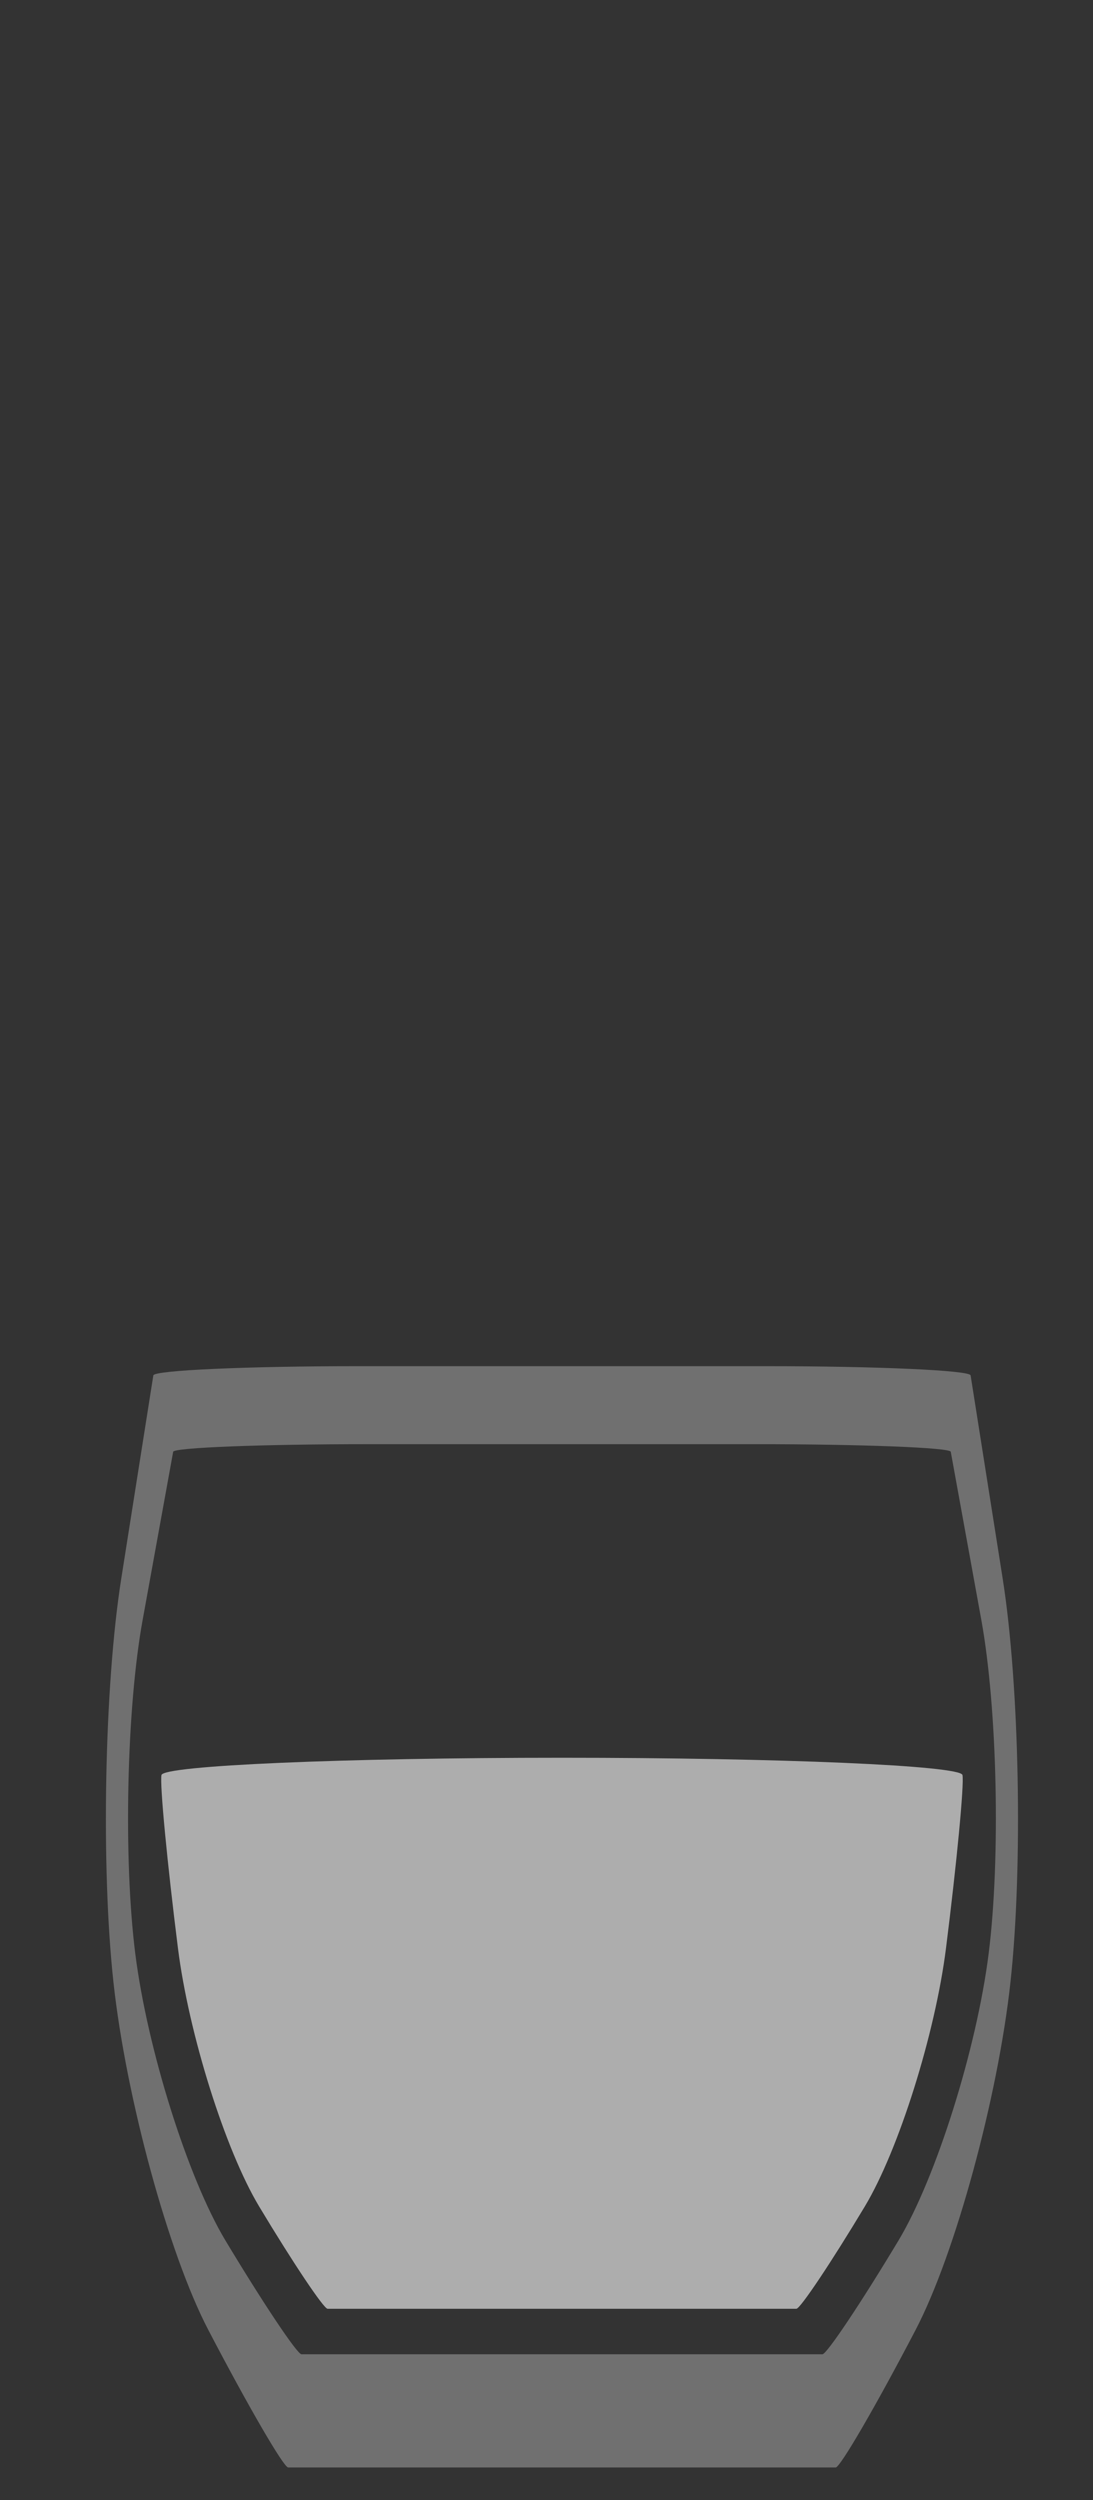 <?xml version="1.0" encoding="UTF-8" standalone="no"?>
<!-- Created with Inkscape (http://www.inkscape.org/) -->

<svg
   xmlns:dc="http://purl.org/dc/elements/1.1/"
   xmlns:cc="http://creativecommons.org/ns#"
   xmlns:rdf="http://www.w3.org/1999/02/22-rdf-syntax-ns#"
   xmlns:svg="http://www.w3.org/2000/svg"
   xmlns="http://www.w3.org/2000/svg"
   xmlns:xlink="http://www.w3.org/1999/xlink"
   xmlns:sodipodi="http://sodipodi.sourceforge.net/DTD/sodipodi-0.dtd"
   xmlns:inkscape="http://www.inkscape.org/namespaces/inkscape"
   width="70"
   height="160"
   id="svg3874"
   version="1.1"
   inkscape:version="0.48.5 r10040"
   sodipodi:docname="grenadine.svg">
  <rect width="100%" height="100%" fill="#333333" stroke="none"/>
  <defs
     id="defs3876">
    <linearGradient
       inkscape:collect="always"
       xlink:href="#linearGradient56965"
       id="linearGradient56971"
       x1="257.293"
       y1="37.194"
       x2="257.293"
       y2="55.152"
       gradientUnits="userSpaceOnUse" />
    <linearGradient
       id="linearGradient56965">
      <stop
         style="stop-color:#b77b54;stop-opacity:0.64;"
         offset="0"
         id="stop56967" />
      <stop
         style="stop-color:#492f09;stop-opacity:1;"
         offset="1"
         id="stop56969" />
    </linearGradient>
    <linearGradient
       y2="55.152"
       x2="257.293"
       y1="37.194"
       x1="257.293"
       gradientUnits="userSpaceOnUse"
       id="linearGradient56994"
       xlink:href="#linearGradient56965"
       inkscape:collect="always" />
  </defs>
  <sodipodi:namedview
     id="base"
     pagecolor="#ffffff"
     bordercolor="#666666"
     borderopacity="1.0"
     inkscape:pageopacity="0.0"
     inkscape:pageshadow="2"
     inkscape:zoom="1.979899"
     inkscape:cx="119.06147"
     inkscape:cy="46.697852"
     inkscape:document-units="px"
     inkscape:current-layer="g4531"
     showgrid="false"
     inkscape:window-width="1600"
     inkscape:window-height="838"
     inkscape:window-x="-8"
     inkscape:window-y="-8"
     inkscape:window-maximized="1" />
  <g
     inkscape:label="Layer 1"
     inkscape:groupmode="layer"
     id="layer1"
     transform="translate(0,-892.362)">
    <g
       transform="matrix(0.517,0,0,0.517,-195.615,557.296)"
       style="fill:#ff7f2a;fill-rule:evenodd;stroke-linejoin:round;stroke-miterlimit:1.414"
       id="g4531">
      <g
         id="g7056"
         transform="matrix(0.564,0,0,0.564,376.758,361.436)">
        <g
           id="g7052">
          <path
             inkscape:connector-curvature="0"
             id="path4397"
             style="fill:#cccccc;fill-opacity:0.4;fill-rule:nonzero;stroke-linejoin:round;stroke-miterlimit:1.414"
             d="m 34.183,863.795 c 3.521,-19.377 6.534,-35.982 6.703,-36.9 0.169,-0.91 19.449,-1.668 42.846,-1.668 23.405,0 61.691,0 85.089,0 23.405,0 42.685,0.757 42.854,1.668 0.161,0.918 3.182,17.524 6.711,36.9 3.521,19.377 4.246,52.329 1.611,73.237 -2.635,20.908 -11.554,49.244 -19.804,62.972 -8.25,13.729 -15.775,24.968 -16.702,24.968 l -114.424,0 c -0.935,0 -8.444,-11.239 -16.702,-24.968 -8.258,-13.729 -17.169,-42.065 -19.804,-62.972 -2.635,-20.908 -1.909,-53.86 1.619,-73.237 z m 14.406,155.804 c 8.677,16.621 16.573,30.213 17.548,30.213 l 120.273,0 c 0.975,0 8.879,-13.592 17.556,-30.213 8.677,-16.613 18.039,-50.903 20.811,-76.202 2.772,-25.29 2.006,-65.172 -1.692,-88.625 -3.698,-23.445 -6.873,-43.531 -7.05,-44.643 -0.185,-1.112 -20.44,-2.022 -45.038,-2.022 -24.598,0 -64.842,0 -89.439,0 -24.59,0 -44.861,0.91 -45.03,2.022 -0.177,1.112 -3.352,21.198 -7.05,44.643 -3.706,23.454 -4.472,63.335 -1.7,88.625 2.764,25.299 12.126,59.588 20.811,76.202 z" />
          <path
             inkscape:connector-curvature="0"
             id="path4399"
             style="fill:#ffffff;fill-opacity:0.6;fill-rule:nonzero;stroke-linejoin:round;stroke-miterlimit:1.414"
             d="m 59.756,992.512 c 7.428,12.359 14.196,22.471 15.042,22.471 l 102.975,0 c 0.838,0 7.606,-10.111 15.034,-22.471 7.428,-12.359 15.453,-37.859 17.822,-56.672 2.369,-18.813 4.004,-35.917 3.618,-37.996 -0.379,-2.087 -39.962,-3.795 -87.965,-3.795 -48.003,0 -87.586,1.708 -87.965,3.795 -0.387,2.079 1.249,19.183 3.618,37.996 2.369,18.813 10.393,44.313 17.822,56.672 z" />
        </g>
      </g>
    </g>
  </g>
</svg>
